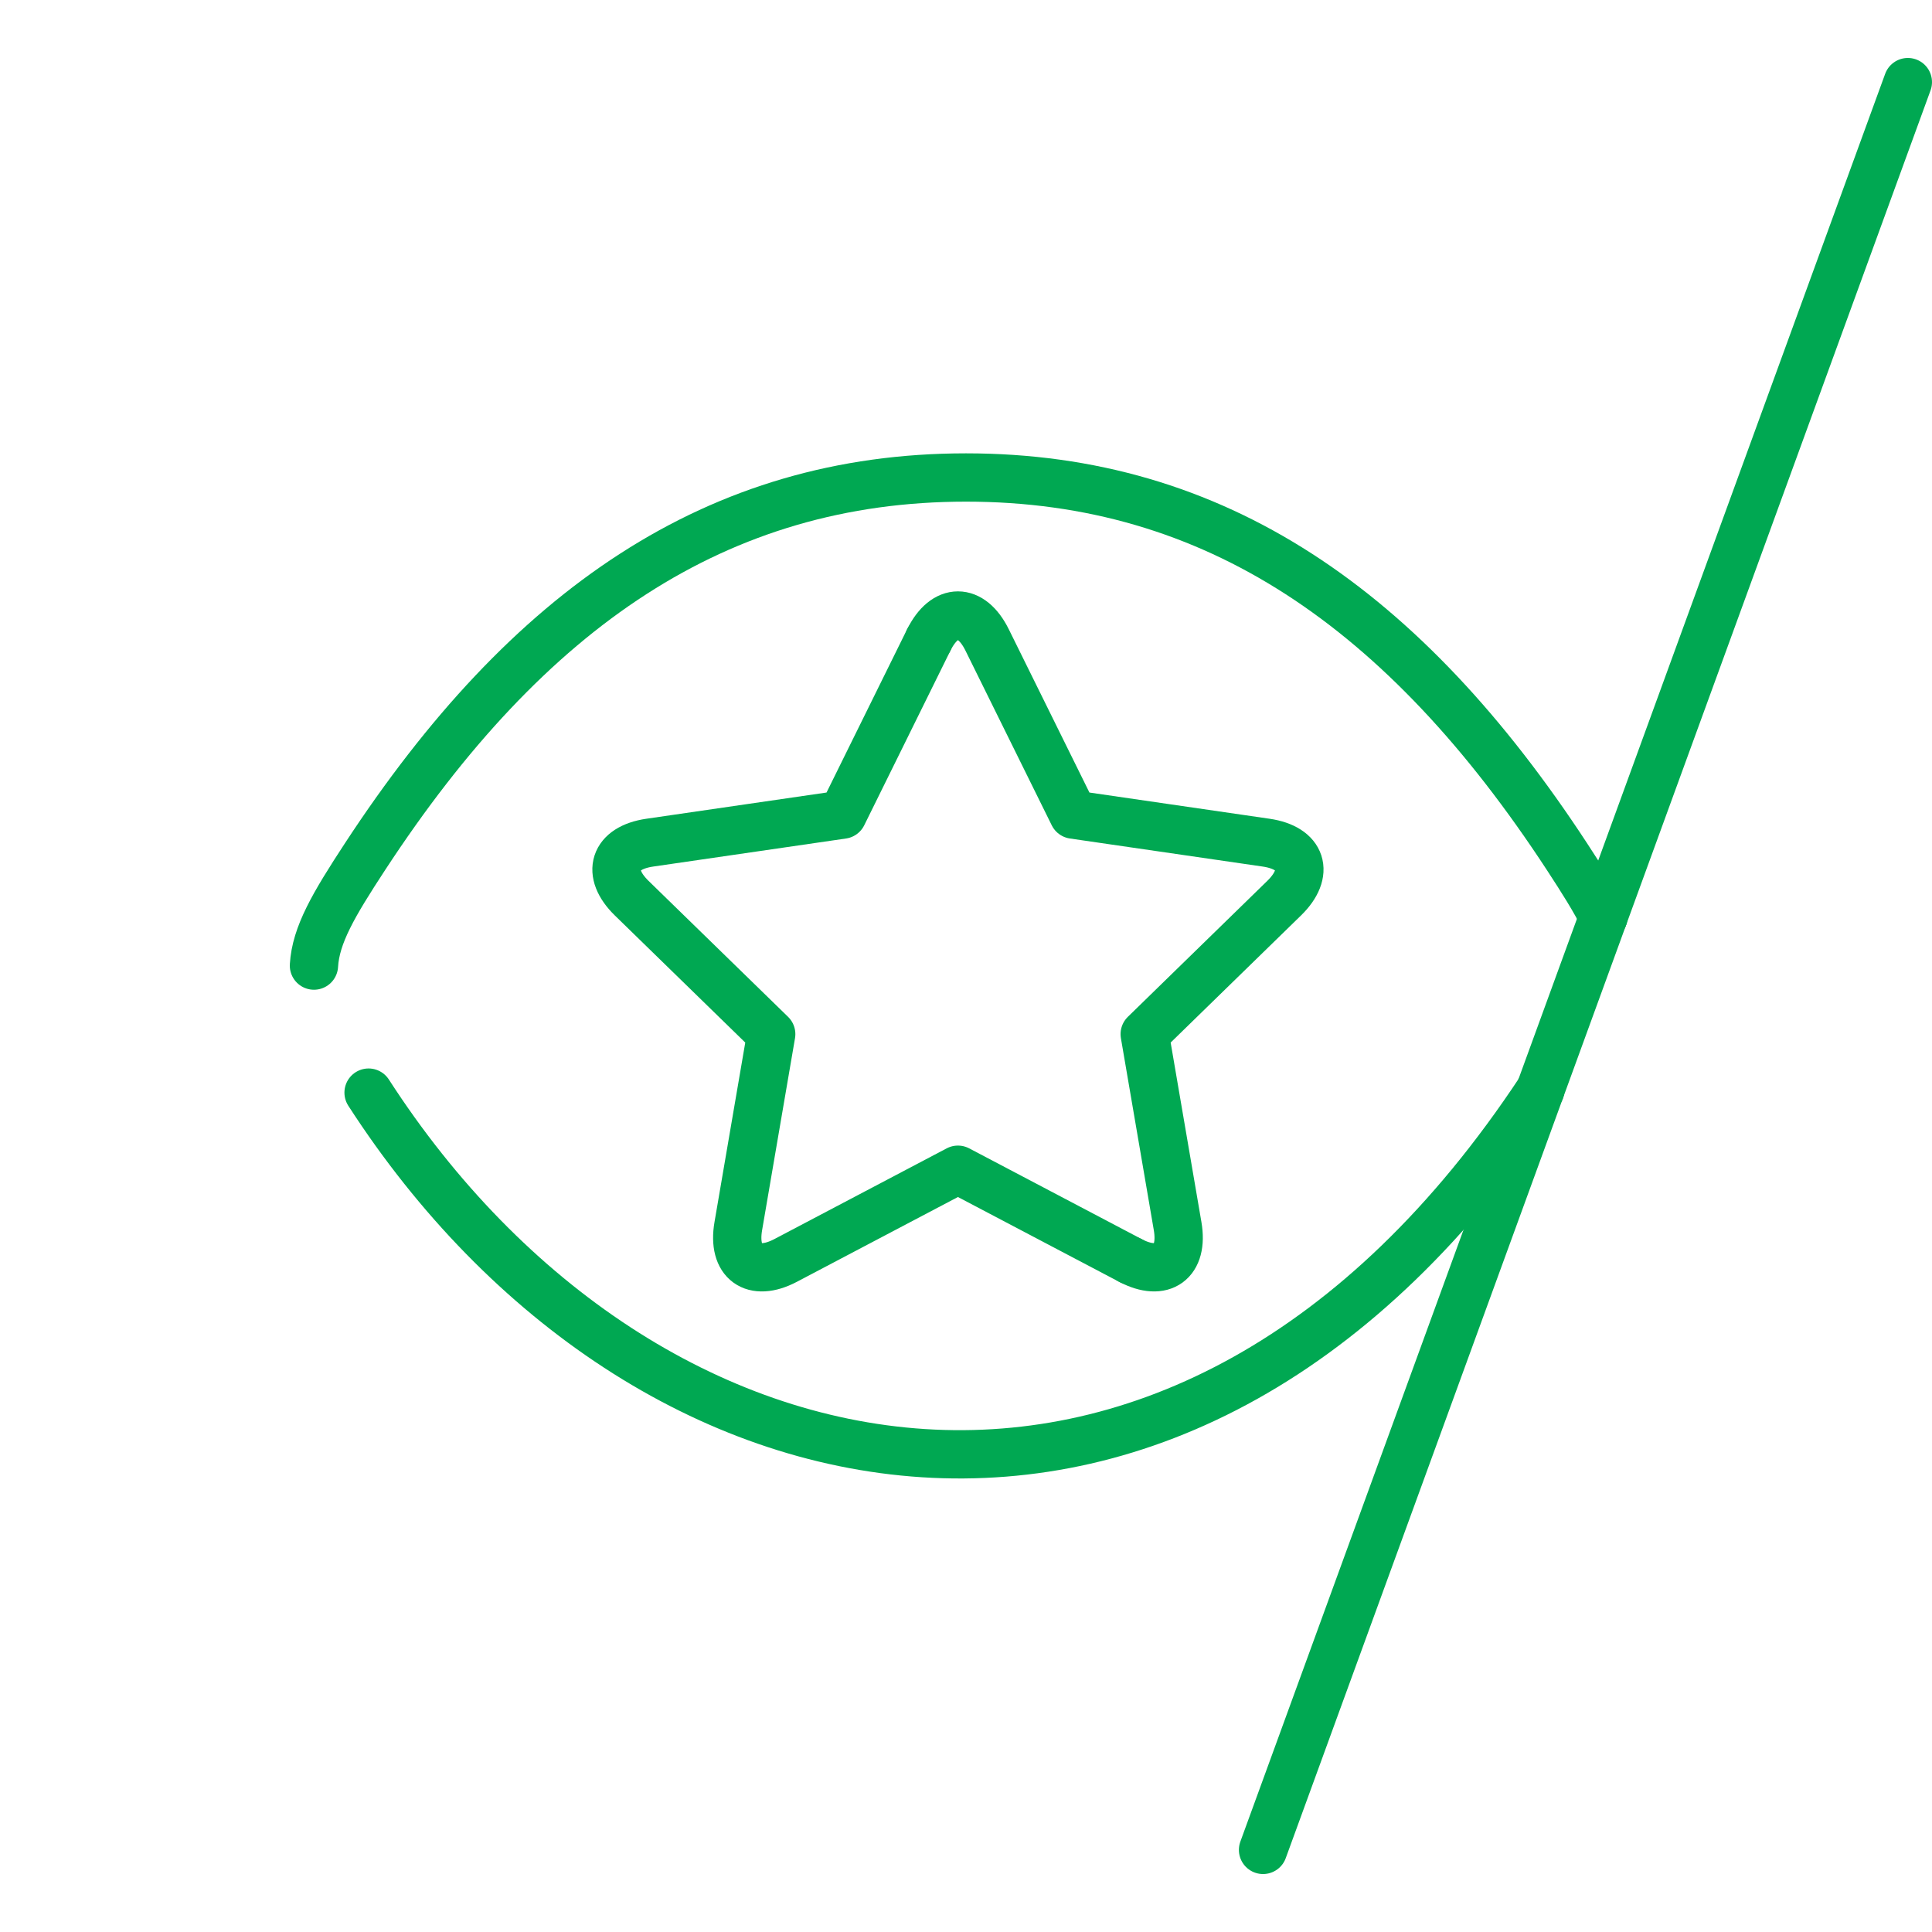 <?xml version="1.0" encoding="UTF-8"?>
<svg xmlns="http://www.w3.org/2000/svg" version="1.1" viewBox="0 0 80 80">
  <defs>
    <style>
      .cls-1 {
        fill: none;
        stroke: #00a852;
        stroke-linecap: round;
        stroke-linejoin: round;
        stroke-width: 2px;
      }
    </style>
  </defs>
  <!-- Generator: Adobe Illustrator 28.7.1, SVG Export Plug-In . SVG Version: 1.2.0 Build 142)  -->
  <g>
    <g id="Calque_1">
      <g>
        <path class="cls-1" d="M46.813,52.196l-7.147-3.76-7.142,3.76c-1.328.693-2.206.055-1.953-1.422l1.363-7.953-5.778-5.631c-1.074-1.049-.737-2.08.747-2.297l7.986-1.162,3.57-7.234"/>
        <path class="cls-1" d="M38.46,26.497c.664-1.346,1.749-1.346,2.413-.002l3.574,7.236,7.984,1.162c1.483.217,1.819,1.248.744,2.297l-5.775,5.631,1.363,7.953c.252,1.476-.627,2.115-1.95,1.422"/>
      </g>
      <g>
        <path class="cls-1" d="M66.389,37.973c-.357-.716-.863-1.521-1.507-2.506-6.724-10.275-14.582-15.695-24.882-15.695s-18.158,5.42-24.882,15.695c-1.303,1.99-2.044,3.248-2.118,4.516"/>
        <path class="cls-1" d="M63.777,45.135c-14.772,22.36-37.159,17.703-48.515.108"/>
        <line class="cls-1" x1="66.389" y1="37.973" x2="63.777" y2="45.135"/>
        <line class="cls-1" x1="63.777" y1="45.135" x2="52.3" y2="76.6"/>
        <line class="cls-1" x1="79" y1="3.4" x2="66.389" y2="37.973"/>
      </g>
    </g>
  </g>
</svg>